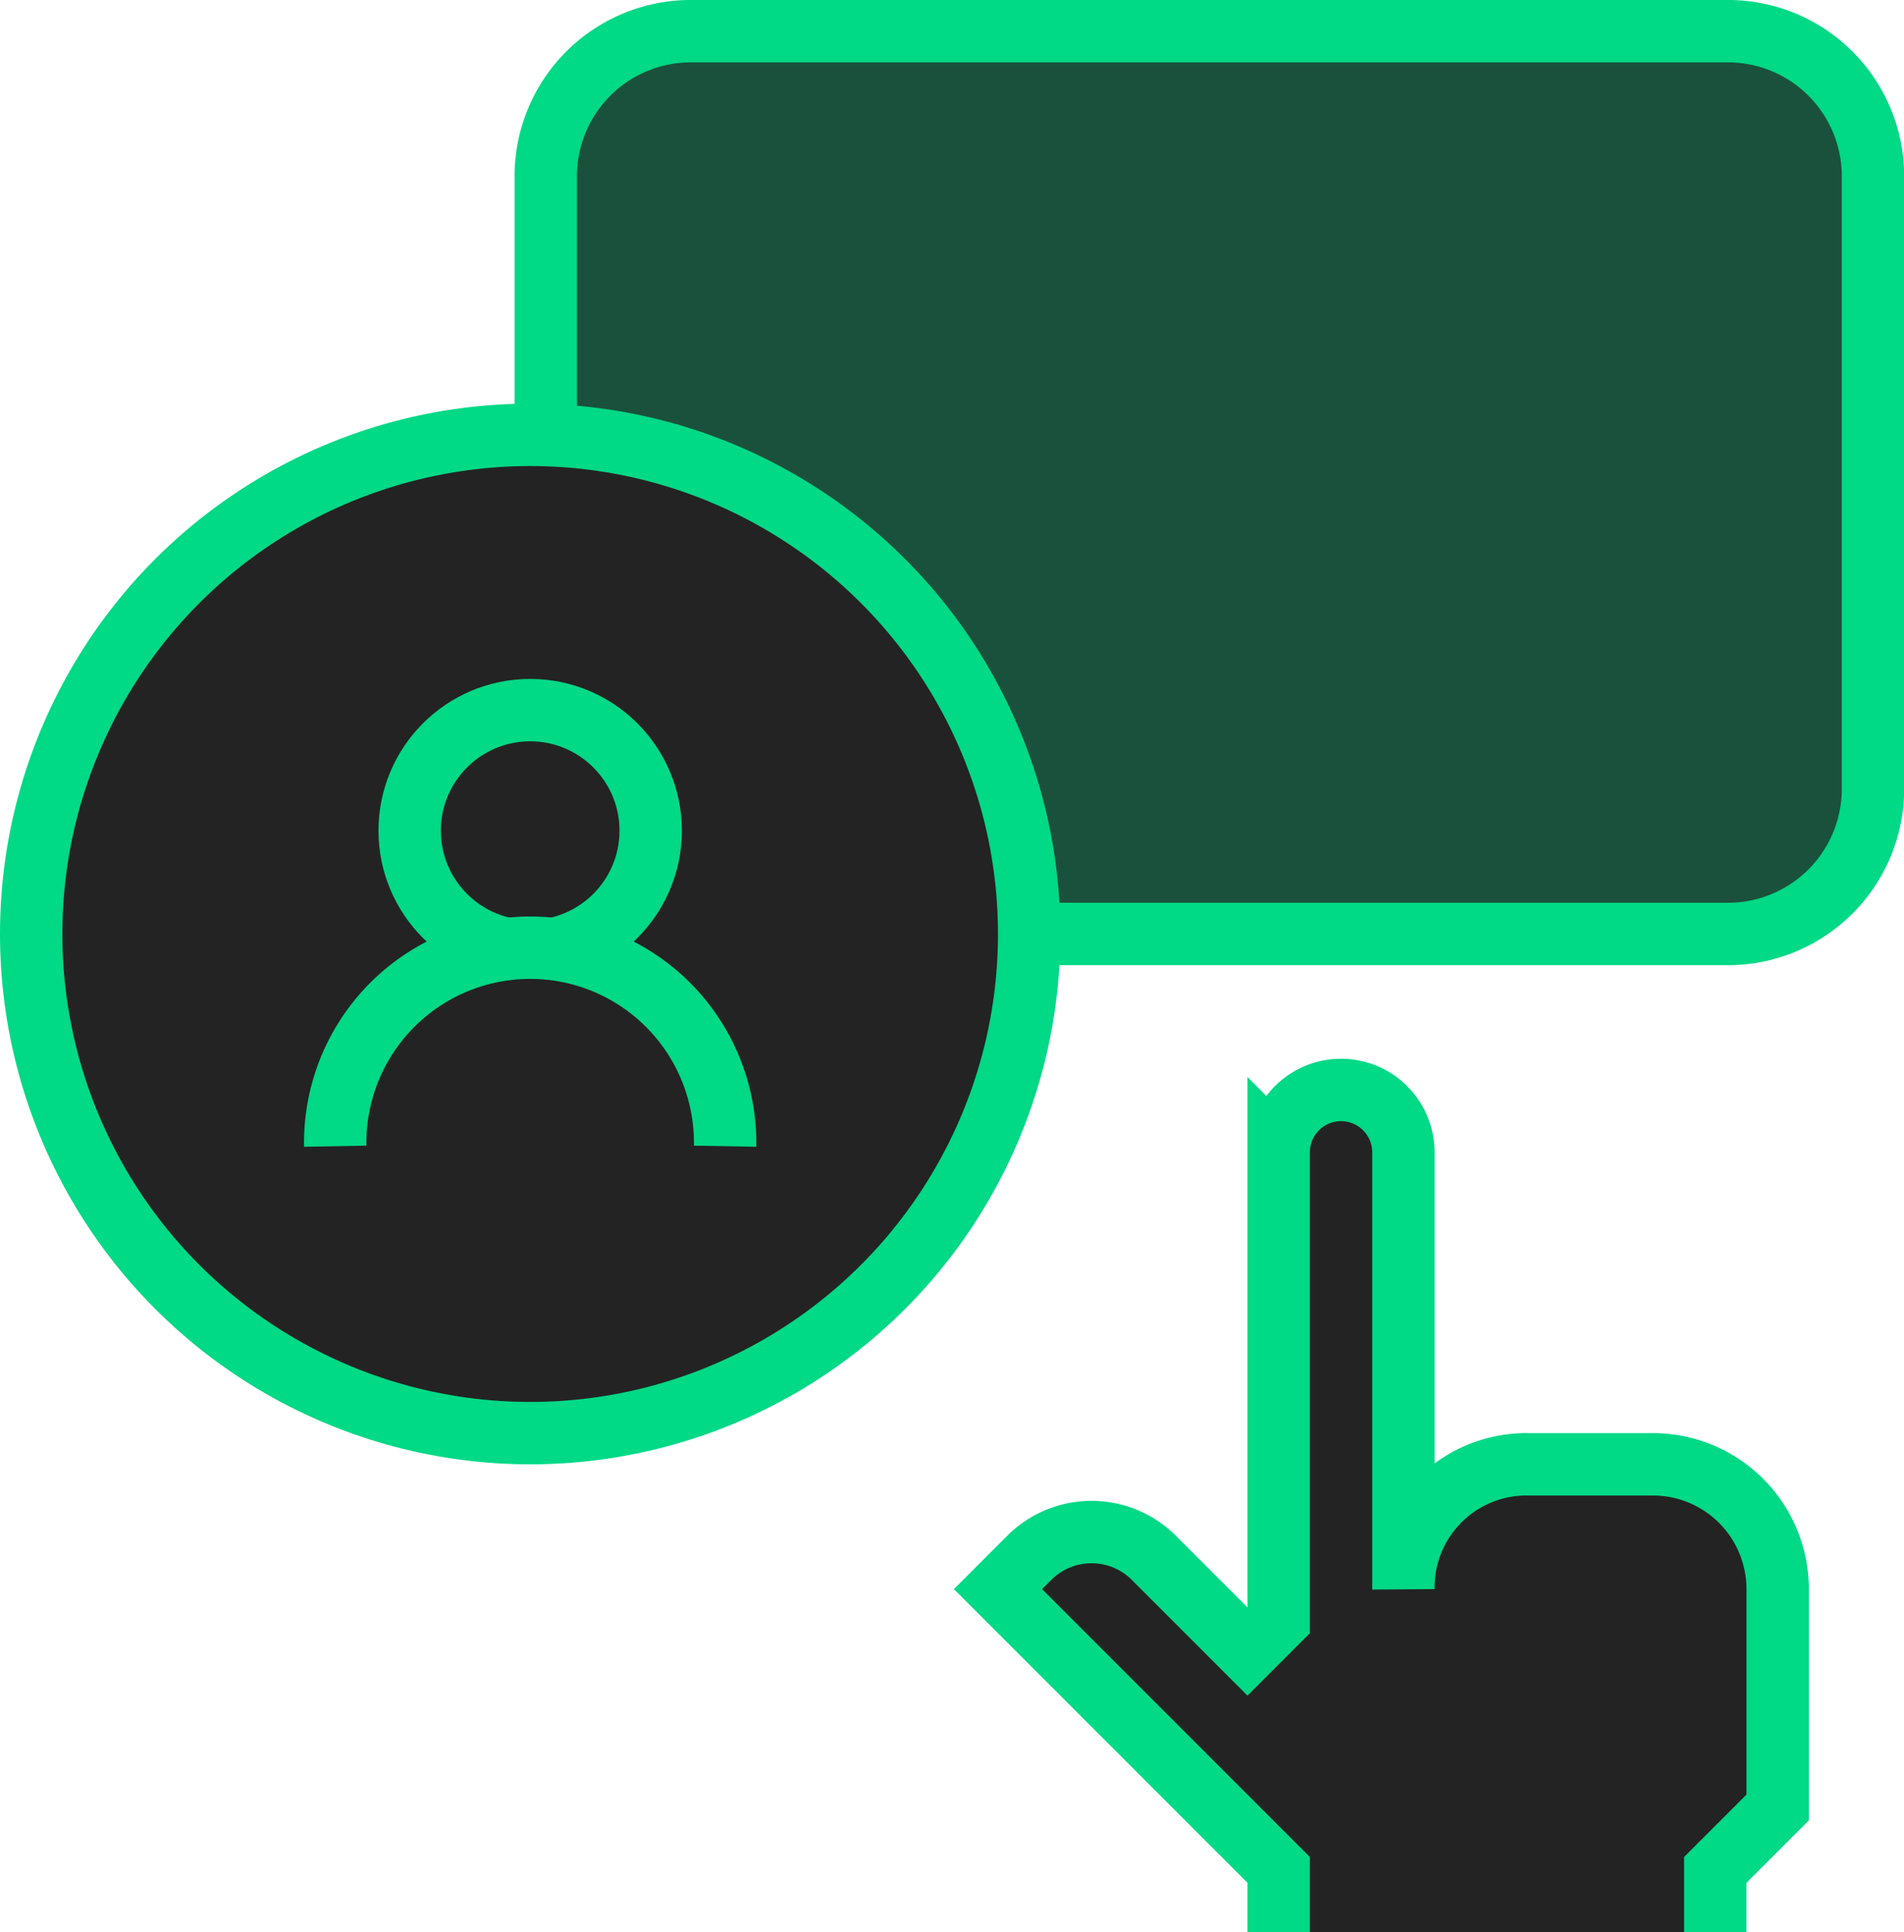 <svg xmlns="http://www.w3.org/2000/svg" width="61.051" height="61.939" viewBox="0 0 61.051 61.939"><defs><style>.a{fill:#1a513c;}.a,.b,.c{stroke:#00d986;stroke-width:2px;}.b,.c{fill:#232323;}.b{stroke-miterlimit:10;}.c{stroke-linejoin:round;}</style></defs><g transform="translate(-319 -1425.061)"><g transform="translate(0 -15)"><path class="a" d="M4.728,0h33.1a4.651,4.651,0,0,1,4.728,4.569v19.8a4.651,4.651,0,0,1-4.728,4.569H4.728A4.651,4.651,0,0,1,0,24.37V4.569A4.651,4.651,0,0,1,4.728,0Z" transform="translate(336.5 1441.061)"/><g transform="translate(-89 -11)"><g transform="translate(409 1465)"><circle class="b" cx="16" cy="16" r="16" transform="translate(0)"/><g transform="translate(-266.112 -858.41) rotate(45)"><circle class="c" cx="3.864" cy="3.864" r="3.864" transform="translate(809.978 416.476) rotate(-45)"/><path class="c" d="M811.466,421.485a6.251,6.251,0,1,1,12.5,0" transform="translate(-53.653 703.806) rotate(-45)"/></g></g></g><g transform="translate(-276 -44)"><g transform="translate(107 -7778)"><path class="b" d="M529,9324v-2l-9-9,1-1a2.827,2.827,0,0,1,4,0l3,3,1-1v-15a2,2,0,0,1,4,0v14a3.943,3.943,0,0,1,4-4h4a4,4,0,0,1,4,4v7l-2,2v2"/></g></g></g></g></svg>